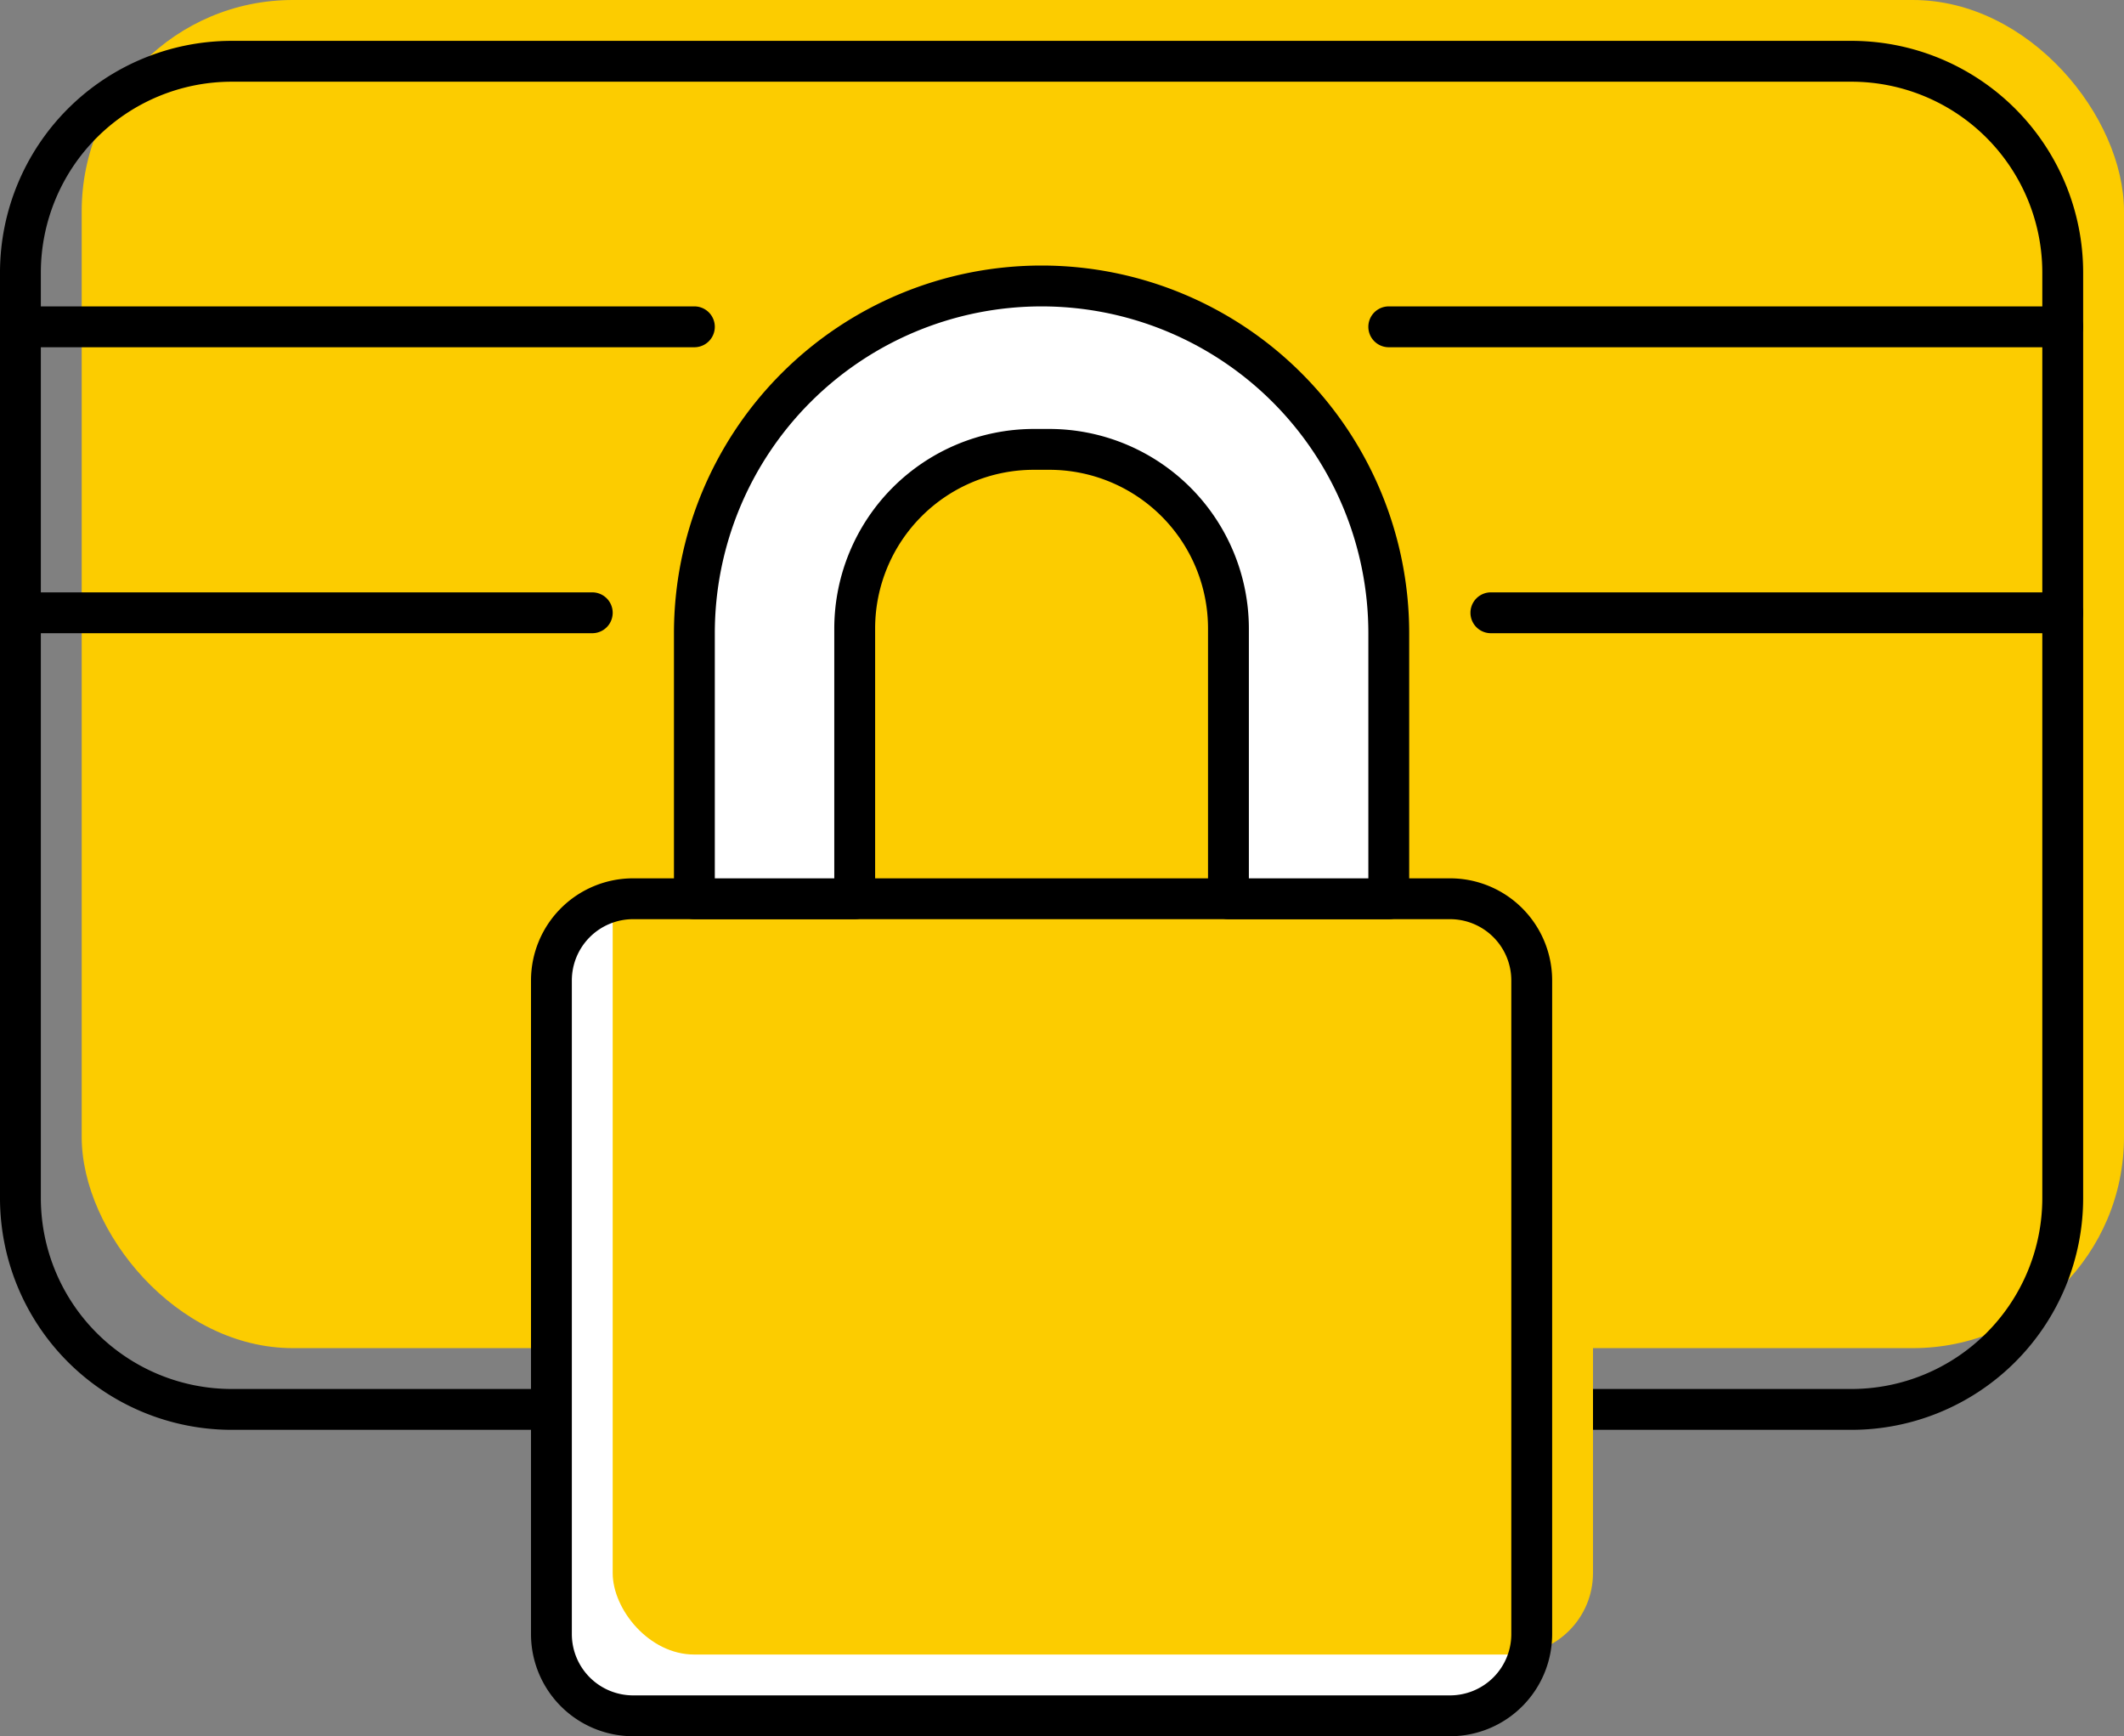 <svg xmlns="http://www.w3.org/2000/svg" viewBox="0 0 104 85"><rect x="0" y="0" width="104" height="85" fill="#808080" stroke="none"/><defs><style>.cls-1{fill:#fccc00;}.cls-2{fill:#fff;}</style></defs><title>Внесение_депозита</title><g id="Слой_2" data-name="Слой 2"><g id="Слой_1-2" data-name="Слой 1"><rect class="cls-1" x="4" width="100" height="66" rx="10.34" ry="10.34"/><path class="cls-1" d="M54,12A17,17,0,0,0,37,29V42h7.85V28.76A8.76,8.76,0,0,1,53.61,20h.78a8.76,8.76,0,0,1,8.76,8.76V42H71V29A17,17,0,0,0,54,12Z"/><path d="M90.66,70H11.34A11.35,11.35,0,0,1,0,58.66V13.34A11.35,11.35,0,0,1,11.34,2H90.66A11.35,11.35,0,0,1,102,13.34V58.66A11.35,11.35,0,0,1,90.66,70ZM11.34,4A9.35,9.35,0,0,0,2,13.34V58.66A9.35,9.35,0,0,0,11.34,68H90.66A9.35,9.35,0,0,0,100,58.66V13.34A9.35,9.35,0,0,0,90.66,4Z"/><path d="M34,17H1a1,1,0,0,1,0-2H34a1,1,0,0,1,0,2Z"/><path d="M101,17H68a1,1,0,0,1,0-2h33a1,1,0,0,1,0,2Z"/><path d="M29,31H1a1,1,0,0,1,0-2H29a1,1,0,0,1,0,2Z"/><path d="M101,31H73a1,1,0,0,1,0-2h28a1,1,0,0,1,0,2Z"/><path class="cls-2" d="M51,14A17,17,0,0,0,34,31V44h7.85V30.76A8.76,8.76,0,0,1,50.61,22h.78a8.76,8.76,0,0,1,8.76,8.76V44H68V31A17,17,0,0,0,51,14Z"/><rect class="cls-2" x="27" y="44" width="48" height="40" rx="3.99" ry="3.99"/><rect class="cls-1" x="30" y="41" width="48" height="40" rx="3.99" ry="3.99"/><path d="M71,85H31a5,5,0,0,1-5-5V48a5,5,0,0,1,5-5H71a5,5,0,0,1,5,5V80A5,5,0,0,1,71,85ZM31,45a3,3,0,0,0-3,3V80a3,3,0,0,0,3,3H71a3,3,0,0,0,3-3V48a3,3,0,0,0-3-3Z"/><path class="cls-2" d="M51,14A17,17,0,0,0,34,31V44h7.85V30.76A8.76,8.76,0,0,1,50.61,22h.78a8.76,8.76,0,0,1,8.76,8.76V44H68V31A17,17,0,0,0,51,14Z"/><path d="M68,45H60.15a1,1,0,0,1-1-1V30.76A7.77,7.77,0,0,0,51.39,23h-.78a7.77,7.77,0,0,0-7.76,7.76V44a1,1,0,0,1-1,1H34a1,1,0,0,1-1-1V31a18,18,0,0,1,36,0V44A1,1,0,0,1,68,45Zm-6.85-2H67V31a16,16,0,0,0-32,0V43h5.85V30.76A9.78,9.78,0,0,1,50.61,21h.78a9.78,9.78,0,0,1,9.76,9.76Z"/></g></g></svg>